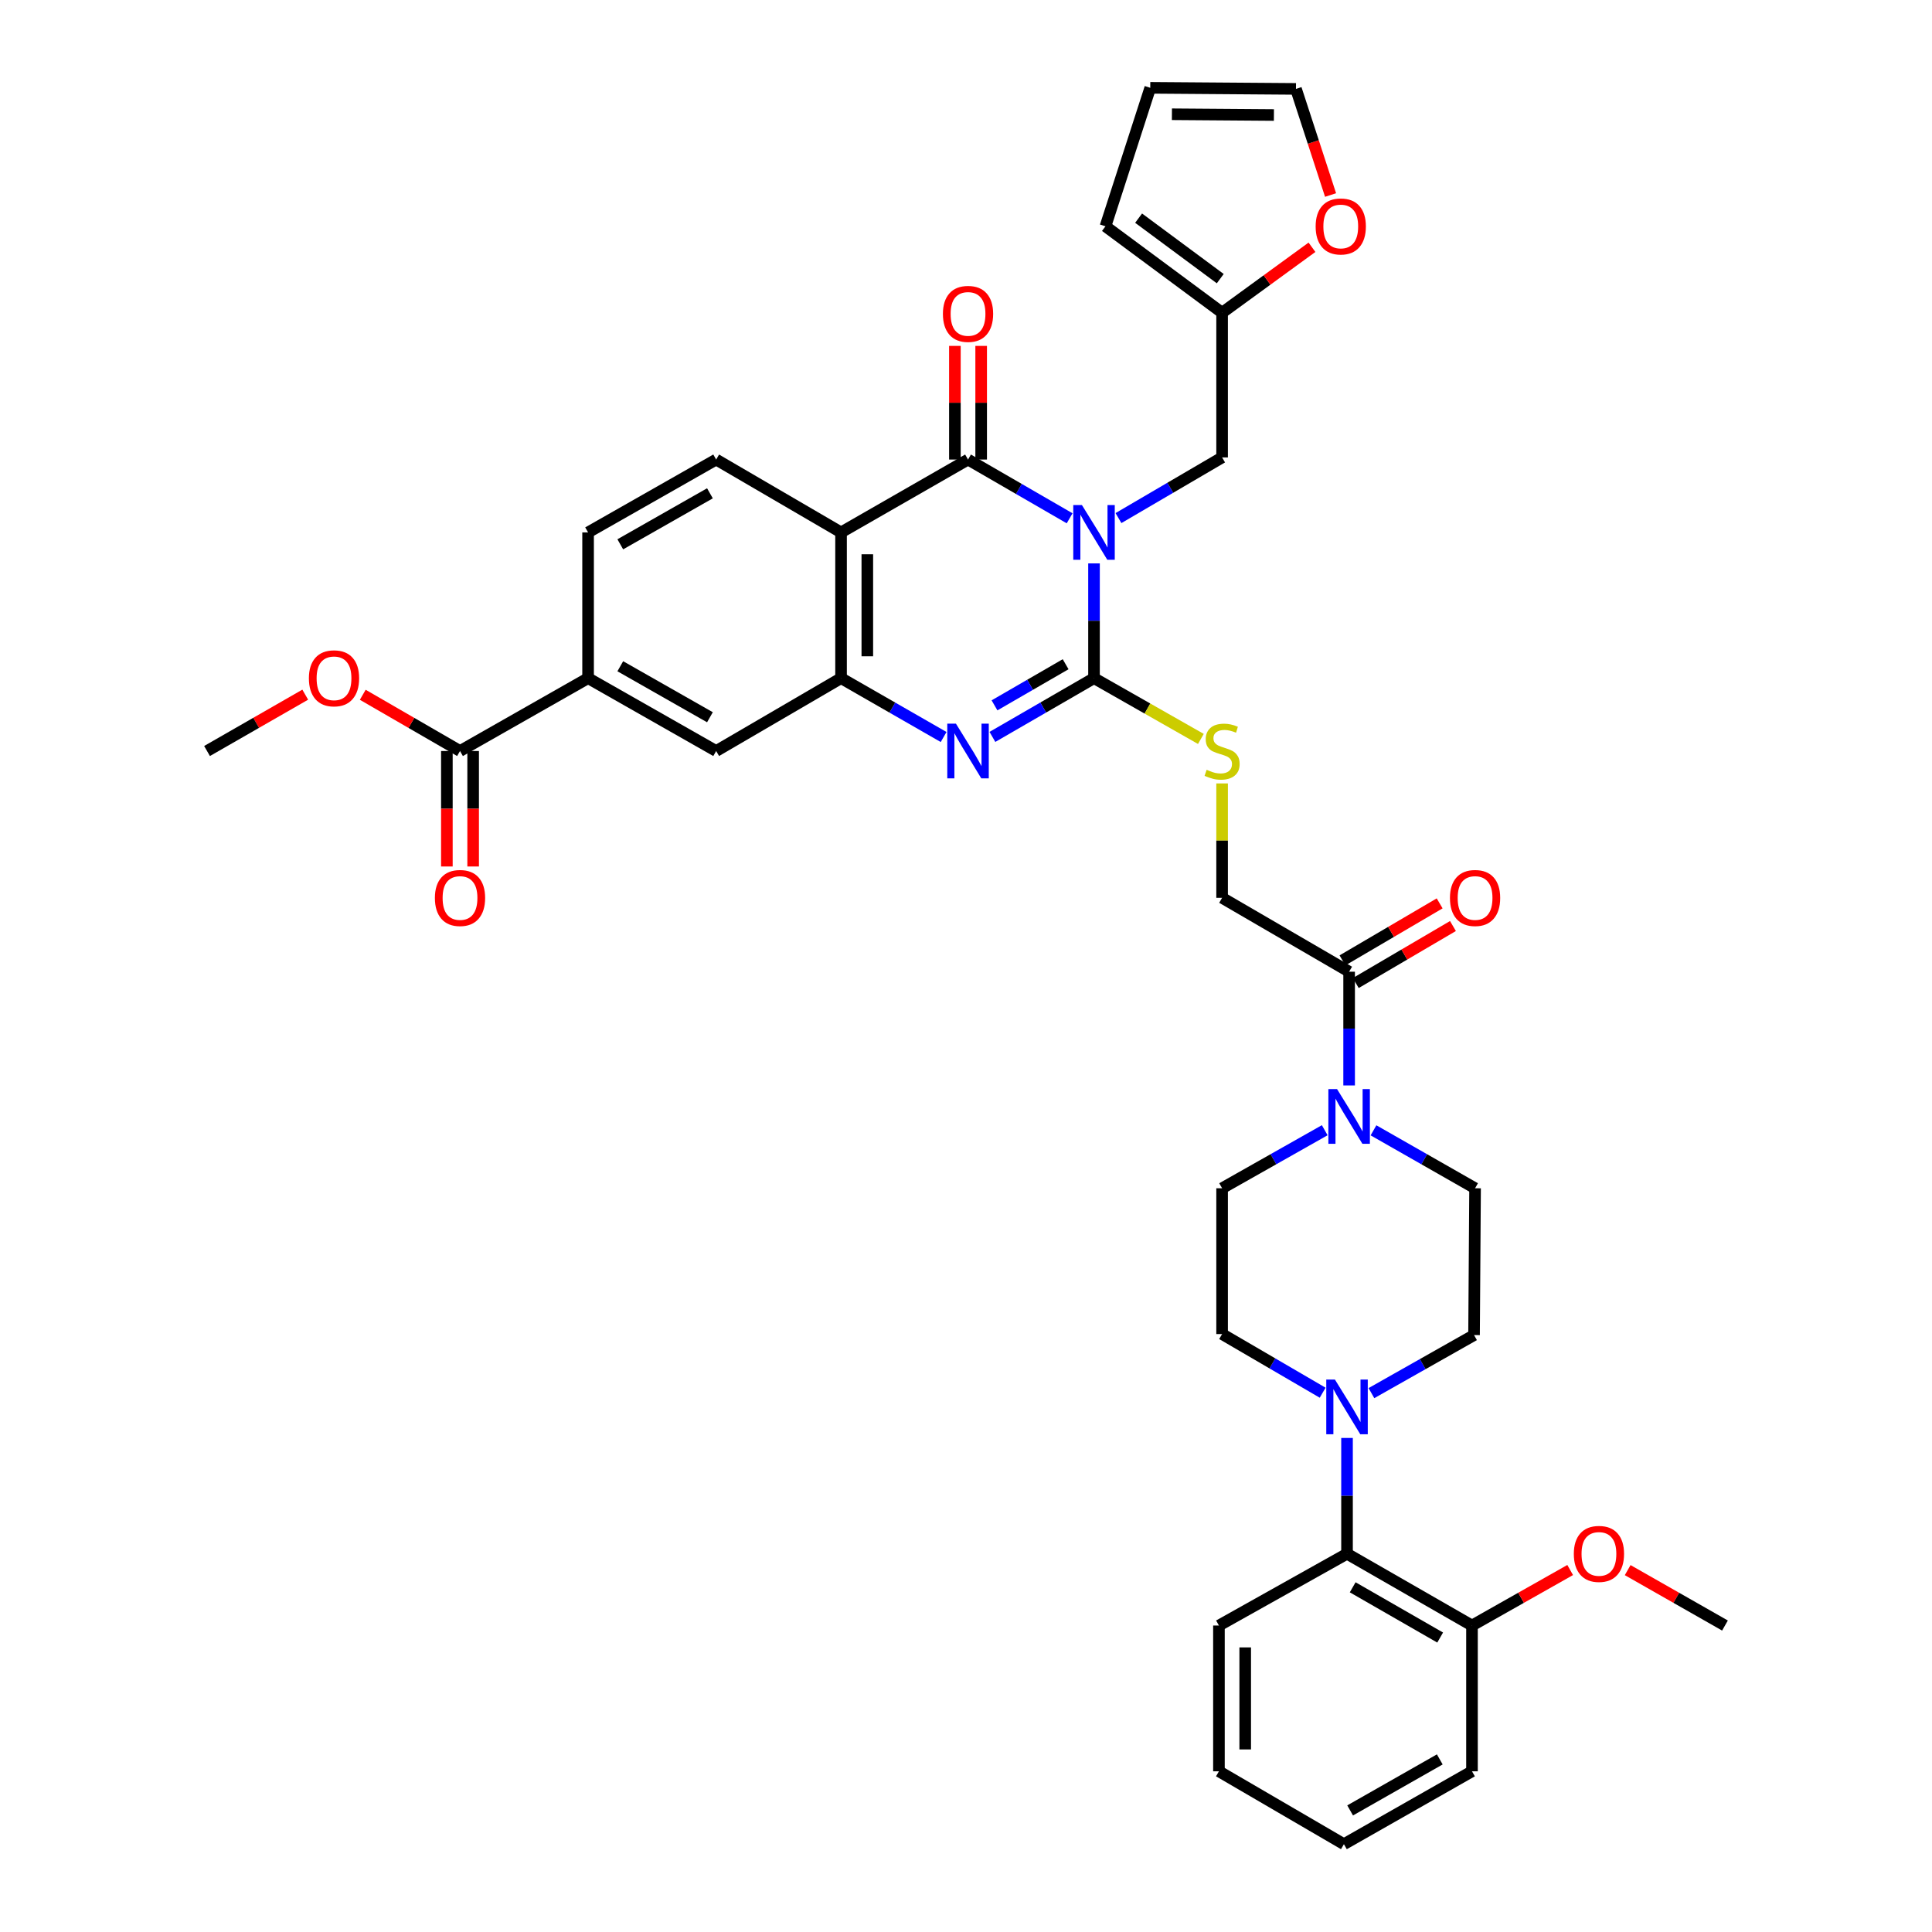 <?xml version='1.0' encoding='iso-8859-1'?>
<svg version='1.1' baseProfile='full'
              xmlns='http://www.w3.org/2000/svg'
                      xmlns:rdkit='http://www.rdkit.org/xml'
                      xmlns:xlink='http://www.w3.org/1999/xlink'
                  xml:space='preserve'
width='1000px' height='1000px' viewBox='0 0 1000 1000'>
<!-- END OF HEADER -->
<rect style='opacity:1.0;fill:#FFFFFF;stroke:none' width='1000' height='1000' x='0' y='0'> </rect>
<path class='bond-0' d='M 566.26,291.618 L 566.26,321.314' style='fill:none;fill-rule:evenodd;stroke:#0000FF;stroke-width:6px;stroke-linecap:butt;stroke-linejoin:miter;stroke-opacity:1' />
<path class='bond-0' d='M 566.26,321.314 L 566.26,351.011' style='fill:none;fill-rule:evenodd;stroke:#000000;stroke-width:6px;stroke-linecap:butt;stroke-linejoin:miter;stroke-opacity:1' />
<path class='bond-1' d='M 553.637,268.271 L 527.344,253.065' style='fill:none;fill-rule:evenodd;stroke:#0000FF;stroke-width:6px;stroke-linecap:butt;stroke-linejoin:miter;stroke-opacity:1' />
<path class='bond-1' d='M 527.344,253.065 L 501.05,237.86' style='fill:none;fill-rule:evenodd;stroke:#000000;stroke-width:6px;stroke-linecap:butt;stroke-linejoin:miter;stroke-opacity:1' />
<path class='bond-9' d='M 578.921,268.161 L 605.74,252.462' style='fill:none;fill-rule:evenodd;stroke:#0000FF;stroke-width:6px;stroke-linecap:butt;stroke-linejoin:miter;stroke-opacity:1' />
<path class='bond-9' d='M 605.74,252.462 L 632.558,236.764' style='fill:none;fill-rule:evenodd;stroke:#000000;stroke-width:6px;stroke-linecap:butt;stroke-linejoin:miter;stroke-opacity:1' />
<path class='bond-2' d='M 566.26,351.011 L 539.967,366.216' style='fill:none;fill-rule:evenodd;stroke:#000000;stroke-width:6px;stroke-linecap:butt;stroke-linejoin:miter;stroke-opacity:1' />
<path class='bond-2' d='M 539.967,366.216 L 513.673,381.422' style='fill:none;fill-rule:evenodd;stroke:#0000FF;stroke-width:6px;stroke-linecap:butt;stroke-linejoin:miter;stroke-opacity:1' />
<path class='bond-2' d='M 551.565,343.801 L 533.159,354.445' style='fill:none;fill-rule:evenodd;stroke:#000000;stroke-width:6px;stroke-linecap:butt;stroke-linejoin:miter;stroke-opacity:1' />
<path class='bond-2' d='M 533.159,354.445 L 514.754,365.089' style='fill:none;fill-rule:evenodd;stroke:#0000FF;stroke-width:6px;stroke-linecap:butt;stroke-linejoin:miter;stroke-opacity:1' />
<path class='bond-8' d='M 566.26,351.011 L 593.916,366.742' style='fill:none;fill-rule:evenodd;stroke:#000000;stroke-width:6px;stroke-linecap:butt;stroke-linejoin:miter;stroke-opacity:1' />
<path class='bond-8' d='M 593.916,366.742 L 621.572,382.473' style='fill:none;fill-rule:evenodd;stroke:#CCCC00;stroke-width:6px;stroke-linecap:butt;stroke-linejoin:miter;stroke-opacity:1' />
<path class='bond-3' d='M 501.05,237.86 L 435.326,275.572' style='fill:none;fill-rule:evenodd;stroke:#000000;stroke-width:6px;stroke-linecap:butt;stroke-linejoin:miter;stroke-opacity:1' />
<path class='bond-16' d='M 507.849,237.86 L 507.849,208.448' style='fill:none;fill-rule:evenodd;stroke:#000000;stroke-width:6px;stroke-linecap:butt;stroke-linejoin:miter;stroke-opacity:1' />
<path class='bond-16' d='M 507.849,208.448 L 507.849,179.037' style='fill:none;fill-rule:evenodd;stroke:#FF0000;stroke-width:6px;stroke-linecap:butt;stroke-linejoin:miter;stroke-opacity:1' />
<path class='bond-16' d='M 494.251,237.86 L 494.251,208.448' style='fill:none;fill-rule:evenodd;stroke:#000000;stroke-width:6px;stroke-linecap:butt;stroke-linejoin:miter;stroke-opacity:1' />
<path class='bond-16' d='M 494.251,208.448 L 494.251,179.037' style='fill:none;fill-rule:evenodd;stroke:#FF0000;stroke-width:6px;stroke-linecap:butt;stroke-linejoin:miter;stroke-opacity:1' />
<path class='bond-38' d='M 488.416,381.473 L 461.871,366.242' style='fill:none;fill-rule:evenodd;stroke:#0000FF;stroke-width:6px;stroke-linecap:butt;stroke-linejoin:miter;stroke-opacity:1' />
<path class='bond-38' d='M 461.871,366.242 L 435.326,351.011' style='fill:none;fill-rule:evenodd;stroke:#000000;stroke-width:6px;stroke-linecap:butt;stroke-linejoin:miter;stroke-opacity:1' />
<path class='bond-4' d='M 435.326,275.572 L 435.326,351.011' style='fill:none;fill-rule:evenodd;stroke:#000000;stroke-width:6px;stroke-linecap:butt;stroke-linejoin:miter;stroke-opacity:1' />
<path class='bond-4' d='M 448.924,286.887 L 448.924,339.695' style='fill:none;fill-rule:evenodd;stroke:#000000;stroke-width:6px;stroke-linecap:butt;stroke-linejoin:miter;stroke-opacity:1' />
<path class='bond-12' d='M 435.326,275.572 L 370.682,237.86' style='fill:none;fill-rule:evenodd;stroke:#000000;stroke-width:6px;stroke-linecap:butt;stroke-linejoin:miter;stroke-opacity:1' />
<path class='bond-11' d='M 435.326,351.011 L 370.682,388.723' style='fill:none;fill-rule:evenodd;stroke:#000000;stroke-width:6px;stroke-linecap:butt;stroke-linejoin:miter;stroke-opacity:1' />
<path class='bond-5' d='M 698.305,561.824 L 698.305,532.389' style='fill:none;fill-rule:evenodd;stroke:#0000FF;stroke-width:6px;stroke-linecap:butt;stroke-linejoin:miter;stroke-opacity:1' />
<path class='bond-5' d='M 698.305,532.389 L 698.305,502.954' style='fill:none;fill-rule:evenodd;stroke:#000000;stroke-width:6px;stroke-linecap:butt;stroke-linejoin:miter;stroke-opacity:1' />
<path class='bond-19' d='M 710.921,585.053 L 737.207,600.046' style='fill:none;fill-rule:evenodd;stroke:#0000FF;stroke-width:6px;stroke-linecap:butt;stroke-linejoin:miter;stroke-opacity:1' />
<path class='bond-19' d='M 737.207,600.046 L 763.493,615.04' style='fill:none;fill-rule:evenodd;stroke:#000000;stroke-width:6px;stroke-linecap:butt;stroke-linejoin:miter;stroke-opacity:1' />
<path class='bond-20' d='M 685.677,584.998 L 659.118,600.019' style='fill:none;fill-rule:evenodd;stroke:#0000FF;stroke-width:6px;stroke-linecap:butt;stroke-linejoin:miter;stroke-opacity:1' />
<path class='bond-20' d='M 659.118,600.019 L 632.558,615.04' style='fill:none;fill-rule:evenodd;stroke:#000000;stroke-width:6px;stroke-linecap:butt;stroke-linejoin:miter;stroke-opacity:1' />
<path class='bond-6' d='M 684.606,720.865 L 658.582,705.687' style='fill:none;fill-rule:evenodd;stroke:#0000FF;stroke-width:6px;stroke-linecap:butt;stroke-linejoin:miter;stroke-opacity:1' />
<path class='bond-6' d='M 658.582,705.687 L 632.558,690.509' style='fill:none;fill-rule:evenodd;stroke:#000000;stroke-width:6px;stroke-linecap:butt;stroke-linejoin:miter;stroke-opacity:1' />
<path class='bond-14' d='M 697.217,744.281 L 697.217,774.25' style='fill:none;fill-rule:evenodd;stroke:#0000FF;stroke-width:6px;stroke-linecap:butt;stroke-linejoin:miter;stroke-opacity:1' />
<path class='bond-14' d='M 697.217,774.25 L 697.217,804.219' style='fill:none;fill-rule:evenodd;stroke:#000000;stroke-width:6px;stroke-linecap:butt;stroke-linejoin:miter;stroke-opacity:1' />
<path class='bond-41' d='M 709.846,721.079 L 736.405,706.058' style='fill:none;fill-rule:evenodd;stroke:#0000FF;stroke-width:6px;stroke-linecap:butt;stroke-linejoin:miter;stroke-opacity:1' />
<path class='bond-41' d='M 736.405,706.058 L 762.964,691.038' style='fill:none;fill-rule:evenodd;stroke:#000000;stroke-width:6px;stroke-linecap:butt;stroke-linejoin:miter;stroke-opacity:1' />
<path class='bond-7' d='M 698.305,502.954 L 632.558,464.713' style='fill:none;fill-rule:evenodd;stroke:#000000;stroke-width:6px;stroke-linecap:butt;stroke-linejoin:miter;stroke-opacity:1' />
<path class='bond-24' d='M 701.745,508.818 L 726.894,494.065' style='fill:none;fill-rule:evenodd;stroke:#000000;stroke-width:6px;stroke-linecap:butt;stroke-linejoin:miter;stroke-opacity:1' />
<path class='bond-24' d='M 726.894,494.065 L 752.044,479.312' style='fill:none;fill-rule:evenodd;stroke:#FF0000;stroke-width:6px;stroke-linecap:butt;stroke-linejoin:miter;stroke-opacity:1' />
<path class='bond-24' d='M 694.865,497.089 L 720.014,482.336' style='fill:none;fill-rule:evenodd;stroke:#000000;stroke-width:6px;stroke-linecap:butt;stroke-linejoin:miter;stroke-opacity:1' />
<path class='bond-24' d='M 720.014,482.336 L 745.163,467.583' style='fill:none;fill-rule:evenodd;stroke:#FF0000;stroke-width:6px;stroke-linecap:butt;stroke-linejoin:miter;stroke-opacity:1' />
<path class='bond-18' d='M 632.558,405.502 L 632.558,435.108' style='fill:none;fill-rule:evenodd;stroke:#CCCC00;stroke-width:6px;stroke-linecap:butt;stroke-linejoin:miter;stroke-opacity:1' />
<path class='bond-18' d='M 632.558,435.108 L 632.558,464.713' style='fill:none;fill-rule:evenodd;stroke:#000000;stroke-width:6px;stroke-linecap:butt;stroke-linejoin:miter;stroke-opacity:1' />
<path class='bond-15' d='M 632.558,236.764 L 632.558,161.862' style='fill:none;fill-rule:evenodd;stroke:#000000;stroke-width:6px;stroke-linecap:butt;stroke-linejoin:miter;stroke-opacity:1' />
<path class='bond-10' d='M 238.101,388.723 L 304.392,351.011' style='fill:none;fill-rule:evenodd;stroke:#000000;stroke-width:6px;stroke-linecap:butt;stroke-linejoin:miter;stroke-opacity:1' />
<path class='bond-26' d='M 231.302,388.723 L 231.302,418.608' style='fill:none;fill-rule:evenodd;stroke:#000000;stroke-width:6px;stroke-linecap:butt;stroke-linejoin:miter;stroke-opacity:1' />
<path class='bond-26' d='M 231.302,418.608 L 231.302,448.493' style='fill:none;fill-rule:evenodd;stroke:#FF0000;stroke-width:6px;stroke-linecap:butt;stroke-linejoin:miter;stroke-opacity:1' />
<path class='bond-26' d='M 244.9,388.723 L 244.9,418.608' style='fill:none;fill-rule:evenodd;stroke:#000000;stroke-width:6px;stroke-linecap:butt;stroke-linejoin:miter;stroke-opacity:1' />
<path class='bond-26' d='M 244.9,418.608 L 244.9,448.493' style='fill:none;fill-rule:evenodd;stroke:#FF0000;stroke-width:6px;stroke-linecap:butt;stroke-linejoin:miter;stroke-opacity:1' />
<path class='bond-30' d='M 238.101,388.723 L 212.934,374.17' style='fill:none;fill-rule:evenodd;stroke:#000000;stroke-width:6px;stroke-linecap:butt;stroke-linejoin:miter;stroke-opacity:1' />
<path class='bond-30' d='M 212.934,374.17 L 187.767,359.617' style='fill:none;fill-rule:evenodd;stroke:#FF0000;stroke-width:6px;stroke-linecap:butt;stroke-linejoin:miter;stroke-opacity:1' />
<path class='bond-40' d='M 370.682,388.723 L 304.392,351.011' style='fill:none;fill-rule:evenodd;stroke:#000000;stroke-width:6px;stroke-linecap:butt;stroke-linejoin:miter;stroke-opacity:1' />
<path class='bond-40' d='M 367.463,371.246 L 321.059,344.848' style='fill:none;fill-rule:evenodd;stroke:#000000;stroke-width:6px;stroke-linecap:butt;stroke-linejoin:miter;stroke-opacity:1' />
<path class='bond-23' d='M 370.682,237.86 L 304.392,275.572' style='fill:none;fill-rule:evenodd;stroke:#000000;stroke-width:6px;stroke-linecap:butt;stroke-linejoin:miter;stroke-opacity:1' />
<path class='bond-23' d='M 367.463,255.336 L 321.059,281.734' style='fill:none;fill-rule:evenodd;stroke:#000000;stroke-width:6px;stroke-linecap:butt;stroke-linejoin:miter;stroke-opacity:1' />
<path class='bond-13' d='M 304.392,351.011 L 304.392,275.572' style='fill:none;fill-rule:evenodd;stroke:#000000;stroke-width:6px;stroke-linecap:butt;stroke-linejoin:miter;stroke-opacity:1' />
<path class='bond-28' d='M 697.217,804.219 L 761.899,841.372' style='fill:none;fill-rule:evenodd;stroke:#000000;stroke-width:6px;stroke-linecap:butt;stroke-linejoin:miter;stroke-opacity:1' />
<path class='bond-28' d='M 700.147,821.583 L 745.424,847.59' style='fill:none;fill-rule:evenodd;stroke:#000000;stroke-width:6px;stroke-linecap:butt;stroke-linejoin:miter;stroke-opacity:1' />
<path class='bond-32' d='M 697.217,804.219 L 630.919,841.372' style='fill:none;fill-rule:evenodd;stroke:#000000;stroke-width:6px;stroke-linecap:butt;stroke-linejoin:miter;stroke-opacity:1' />
<path class='bond-17' d='M 632.558,161.862 L 655.818,144.922' style='fill:none;fill-rule:evenodd;stroke:#000000;stroke-width:6px;stroke-linecap:butt;stroke-linejoin:miter;stroke-opacity:1' />
<path class='bond-17' d='M 655.818,144.922 L 679.077,127.983' style='fill:none;fill-rule:evenodd;stroke:#FF0000;stroke-width:6px;stroke-linecap:butt;stroke-linejoin:miter;stroke-opacity:1' />
<path class='bond-25' d='M 632.558,161.862 L 572.191,117.131' style='fill:none;fill-rule:evenodd;stroke:#000000;stroke-width:6px;stroke-linecap:butt;stroke-linejoin:miter;stroke-opacity:1' />
<path class='bond-25' d='M 631.599,144.226 L 589.341,112.915' style='fill:none;fill-rule:evenodd;stroke:#000000;stroke-width:6px;stroke-linecap:butt;stroke-linejoin:miter;stroke-opacity:1' />
<path class='bond-27' d='M 688.698,100.941 L 679.745,73.478' style='fill:none;fill-rule:evenodd;stroke:#FF0000;stroke-width:6px;stroke-linecap:butt;stroke-linejoin:miter;stroke-opacity:1' />
<path class='bond-27' d='M 679.745,73.478 L 670.792,46.014' style='fill:none;fill-rule:evenodd;stroke:#000000;stroke-width:6px;stroke-linecap:butt;stroke-linejoin:miter;stroke-opacity:1' />
<path class='bond-22' d='M 763.493,615.04 L 762.964,691.038' style='fill:none;fill-rule:evenodd;stroke:#000000;stroke-width:6px;stroke-linecap:butt;stroke-linejoin:miter;stroke-opacity:1' />
<path class='bond-21' d='M 632.558,615.04 L 632.558,690.509' style='fill:none;fill-rule:evenodd;stroke:#000000;stroke-width:6px;stroke-linecap:butt;stroke-linejoin:miter;stroke-opacity:1' />
<path class='bond-29' d='M 572.191,117.131 L 595.368,45.455' style='fill:none;fill-rule:evenodd;stroke:#000000;stroke-width:6px;stroke-linecap:butt;stroke-linejoin:miter;stroke-opacity:1' />
<path class='bond-39' d='M 670.792,46.014 L 595.368,45.455' style='fill:none;fill-rule:evenodd;stroke:#000000;stroke-width:6px;stroke-linecap:butt;stroke-linejoin:miter;stroke-opacity:1' />
<path class='bond-39' d='M 659.377,59.527 L 606.581,59.136' style='fill:none;fill-rule:evenodd;stroke:#000000;stroke-width:6px;stroke-linecap:butt;stroke-linejoin:miter;stroke-opacity:1' />
<path class='bond-31' d='M 761.899,841.372 L 787.31,827.004' style='fill:none;fill-rule:evenodd;stroke:#000000;stroke-width:6px;stroke-linecap:butt;stroke-linejoin:miter;stroke-opacity:1' />
<path class='bond-31' d='M 787.31,827.004 L 812.72,812.636' style='fill:none;fill-rule:evenodd;stroke:#FF0000;stroke-width:6px;stroke-linecap:butt;stroke-linejoin:miter;stroke-opacity:1' />
<path class='bond-33' d='M 761.899,841.372 L 761.899,916.826' style='fill:none;fill-rule:evenodd;stroke:#000000;stroke-width:6px;stroke-linecap:butt;stroke-linejoin:miter;stroke-opacity:1' />
<path class='bond-34' d='M 157.989,359.557 L 132.574,374.14' style='fill:none;fill-rule:evenodd;stroke:#FF0000;stroke-width:6px;stroke-linecap:butt;stroke-linejoin:miter;stroke-opacity:1' />
<path class='bond-34' d='M 132.574,374.14 L 107.16,388.723' style='fill:none;fill-rule:evenodd;stroke:#000000;stroke-width:6px;stroke-linecap:butt;stroke-linejoin:miter;stroke-opacity:1' />
<path class='bond-35' d='M 842.484,812.692 L 867.662,827.032' style='fill:none;fill-rule:evenodd;stroke:#FF0000;stroke-width:6px;stroke-linecap:butt;stroke-linejoin:miter;stroke-opacity:1' />
<path class='bond-35' d='M 867.662,827.032 L 892.84,841.372' style='fill:none;fill-rule:evenodd;stroke:#000000;stroke-width:6px;stroke-linecap:butt;stroke-linejoin:miter;stroke-opacity:1' />
<path class='bond-36' d='M 630.919,841.372 L 630.919,916.826' style='fill:none;fill-rule:evenodd;stroke:#000000;stroke-width:6px;stroke-linecap:butt;stroke-linejoin:miter;stroke-opacity:1' />
<path class='bond-36' d='M 644.517,852.69 L 644.517,905.508' style='fill:none;fill-rule:evenodd;stroke:#000000;stroke-width:6px;stroke-linecap:butt;stroke-linejoin:miter;stroke-opacity:1' />
<path class='bond-42' d='M 761.899,916.826 L 695.608,954.545' style='fill:none;fill-rule:evenodd;stroke:#000000;stroke-width:6px;stroke-linecap:butt;stroke-linejoin:miter;stroke-opacity:1' />
<path class='bond-42' d='M 745.23,910.665 L 698.827,937.069' style='fill:none;fill-rule:evenodd;stroke:#000000;stroke-width:6px;stroke-linecap:butt;stroke-linejoin:miter;stroke-opacity:1' />
<path class='bond-37' d='M 630.919,916.826 L 695.608,954.545' style='fill:none;fill-rule:evenodd;stroke:#000000;stroke-width:6px;stroke-linecap:butt;stroke-linejoin:miter;stroke-opacity:1' />
<path  class='atom-0' d='M 560 261.412
L 569.28 276.412
Q 570.2 277.892, 571.68 280.572
Q 573.16 283.252, 573.24 283.412
L 573.24 261.412
L 577 261.412
L 577 289.732
L 573.12 289.732
L 563.16 273.332
Q 562 271.412, 560.76 269.212
Q 559.56 267.012, 559.2 266.332
L 559.2 289.732
L 555.52 289.732
L 555.52 261.412
L 560 261.412
' fill='#0000FF'/>
<path  class='atom-3' d='M 494.79 374.563
L 504.07 389.563
Q 504.99 391.043, 506.47 393.723
Q 507.95 396.403, 508.03 396.563
L 508.03 374.563
L 511.79 374.563
L 511.79 402.883
L 507.91 402.883
L 497.95 386.483
Q 496.79 384.563, 495.55 382.363
Q 494.35 380.163, 493.99 379.483
L 493.99 402.883
L 490.31 402.883
L 490.31 374.563
L 494.79 374.563
' fill='#0000FF'/>
<path  class='atom-6' d='M 692.045 563.696
L 701.325 578.696
Q 702.245 580.176, 703.725 582.856
Q 705.205 585.536, 705.285 585.696
L 705.285 563.696
L 709.045 563.696
L 709.045 592.016
L 705.165 592.016
L 695.205 575.616
Q 694.045 573.696, 692.805 571.496
Q 691.605 569.296, 691.245 568.616
L 691.245 592.016
L 687.565 592.016
L 687.565 563.696
L 692.045 563.696
' fill='#0000FF'/>
<path  class='atom-7' d='M 690.957 714.061
L 700.237 729.061
Q 701.157 730.541, 702.637 733.221
Q 704.117 735.901, 704.197 736.061
L 704.197 714.061
L 707.957 714.061
L 707.957 742.381
L 704.077 742.381
L 694.117 725.981
Q 692.957 724.061, 691.717 721.861
Q 690.517 719.661, 690.157 718.981
L 690.157 742.381
L 686.477 742.381
L 686.477 714.061
L 690.957 714.061
' fill='#0000FF'/>
<path  class='atom-9' d='M 624.558 398.443
Q 624.878 398.563, 626.198 399.123
Q 627.518 399.683, 628.958 400.043
Q 630.438 400.363, 631.878 400.363
Q 634.558 400.363, 636.118 399.083
Q 637.678 397.763, 637.678 395.483
Q 637.678 393.923, 636.878 392.963
Q 636.118 392.003, 634.918 391.483
Q 633.718 390.963, 631.718 390.363
Q 629.198 389.603, 627.678 388.883
Q 626.198 388.163, 625.118 386.643
Q 624.078 385.123, 624.078 382.563
Q 624.078 379.003, 626.478 376.803
Q 628.918 374.603, 633.718 374.603
Q 636.998 374.603, 640.718 376.163
L 639.798 379.243
Q 636.398 377.843, 633.838 377.843
Q 631.078 377.843, 629.558 379.003
Q 628.038 380.123, 628.078 382.083
Q 628.078 383.603, 628.838 384.523
Q 629.638 385.443, 630.758 385.963
Q 631.918 386.483, 633.838 387.083
Q 636.398 387.883, 637.918 388.683
Q 639.438 389.483, 640.518 391.123
Q 641.638 392.723, 641.638 395.483
Q 641.638 399.403, 638.998 401.523
Q 636.398 403.603, 632.038 403.603
Q 629.518 403.603, 627.598 403.043
Q 625.718 402.523, 623.478 401.603
L 624.558 398.443
' fill='#CCCC00'/>
<path  class='atom-17' d='M 488.05 162.47
Q 488.05 155.67, 491.41 151.87
Q 494.77 148.07, 501.05 148.07
Q 507.33 148.07, 510.69 151.87
Q 514.05 155.67, 514.05 162.47
Q 514.05 169.35, 510.65 173.27
Q 507.25 177.15, 501.05 177.15
Q 494.81 177.15, 491.41 173.27
Q 488.05 169.39, 488.05 162.47
M 501.05 173.95
Q 505.37 173.95, 507.69 171.07
Q 510.05 168.15, 510.05 162.47
Q 510.05 156.91, 507.69 154.11
Q 505.37 151.27, 501.05 151.27
Q 496.73 151.27, 494.37 154.07
Q 492.05 156.87, 492.05 162.47
Q 492.05 168.19, 494.37 171.07
Q 496.73 173.95, 501.05 173.95
' fill='#FF0000'/>
<path  class='atom-18' d='M 680.976 117.211
Q 680.976 110.411, 684.336 106.611
Q 687.696 102.811, 693.976 102.811
Q 700.256 102.811, 703.616 106.611
Q 706.976 110.411, 706.976 117.211
Q 706.976 124.091, 703.576 128.011
Q 700.176 131.891, 693.976 131.891
Q 687.736 131.891, 684.336 128.011
Q 680.976 124.131, 680.976 117.211
M 693.976 128.691
Q 698.296 128.691, 700.616 125.811
Q 702.976 122.891, 702.976 117.211
Q 702.976 111.651, 700.616 108.851
Q 698.296 106.011, 693.976 106.011
Q 689.656 106.011, 687.296 108.811
Q 684.976 111.611, 684.976 117.211
Q 684.976 122.931, 687.296 125.811
Q 689.656 128.691, 693.976 128.691
' fill='#FF0000'/>
<path  class='atom-25' d='M 750.493 464.793
Q 750.493 457.993, 753.853 454.193
Q 757.213 450.393, 763.493 450.393
Q 769.773 450.393, 773.133 454.193
Q 776.493 457.993, 776.493 464.793
Q 776.493 471.673, 773.093 475.593
Q 769.693 479.473, 763.493 479.473
Q 757.253 479.473, 753.853 475.593
Q 750.493 471.713, 750.493 464.793
M 763.493 476.273
Q 767.813 476.273, 770.133 473.393
Q 772.493 470.473, 772.493 464.793
Q 772.493 459.233, 770.133 456.433
Q 767.813 453.593, 763.493 453.593
Q 759.173 453.593, 756.813 456.393
Q 754.493 459.193, 754.493 464.793
Q 754.493 470.513, 756.813 473.393
Q 759.173 476.273, 763.493 476.273
' fill='#FF0000'/>
<path  class='atom-27' d='M 225.101 464.793
Q 225.101 457.993, 228.461 454.193
Q 231.821 450.393, 238.101 450.393
Q 244.381 450.393, 247.741 454.193
Q 251.101 457.993, 251.101 464.793
Q 251.101 471.673, 247.701 475.593
Q 244.301 479.473, 238.101 479.473
Q 231.861 479.473, 228.461 475.593
Q 225.101 471.713, 225.101 464.793
M 238.101 476.273
Q 242.421 476.273, 244.741 473.393
Q 247.101 470.473, 247.101 464.793
Q 247.101 459.233, 244.741 456.433
Q 242.421 453.593, 238.101 453.593
Q 233.781 453.593, 231.421 456.393
Q 229.101 459.193, 229.101 464.793
Q 229.101 470.513, 231.421 473.393
Q 233.781 476.273, 238.101 476.273
' fill='#FF0000'/>
<path  class='atom-31' d='M 159.883 351.091
Q 159.883 344.291, 163.243 340.491
Q 166.603 336.691, 172.883 336.691
Q 179.163 336.691, 182.523 340.491
Q 185.883 344.291, 185.883 351.091
Q 185.883 357.971, 182.483 361.891
Q 179.083 365.771, 172.883 365.771
Q 166.643 365.771, 163.243 361.891
Q 159.883 358.011, 159.883 351.091
M 172.883 362.571
Q 177.203 362.571, 179.523 359.691
Q 181.883 356.771, 181.883 351.091
Q 181.883 345.531, 179.523 342.731
Q 177.203 339.891, 172.883 339.891
Q 168.563 339.891, 166.203 342.691
Q 163.883 345.491, 163.883 351.091
Q 163.883 356.811, 166.203 359.691
Q 168.563 362.571, 172.883 362.571
' fill='#FF0000'/>
<path  class='atom-32' d='M 814.608 804.299
Q 814.608 797.499, 817.968 793.699
Q 821.328 789.899, 827.608 789.899
Q 833.888 789.899, 837.248 793.699
Q 840.608 797.499, 840.608 804.299
Q 840.608 811.179, 837.208 815.099
Q 833.808 818.979, 827.608 818.979
Q 821.368 818.979, 817.968 815.099
Q 814.608 811.219, 814.608 804.299
M 827.608 815.779
Q 831.928 815.779, 834.248 812.899
Q 836.608 809.979, 836.608 804.299
Q 836.608 798.739, 834.248 795.939
Q 831.928 793.099, 827.608 793.099
Q 823.288 793.099, 820.928 795.899
Q 818.608 798.699, 818.608 804.299
Q 818.608 810.019, 820.928 812.899
Q 823.288 815.779, 827.608 815.779
' fill='#FF0000'/>
</svg>
